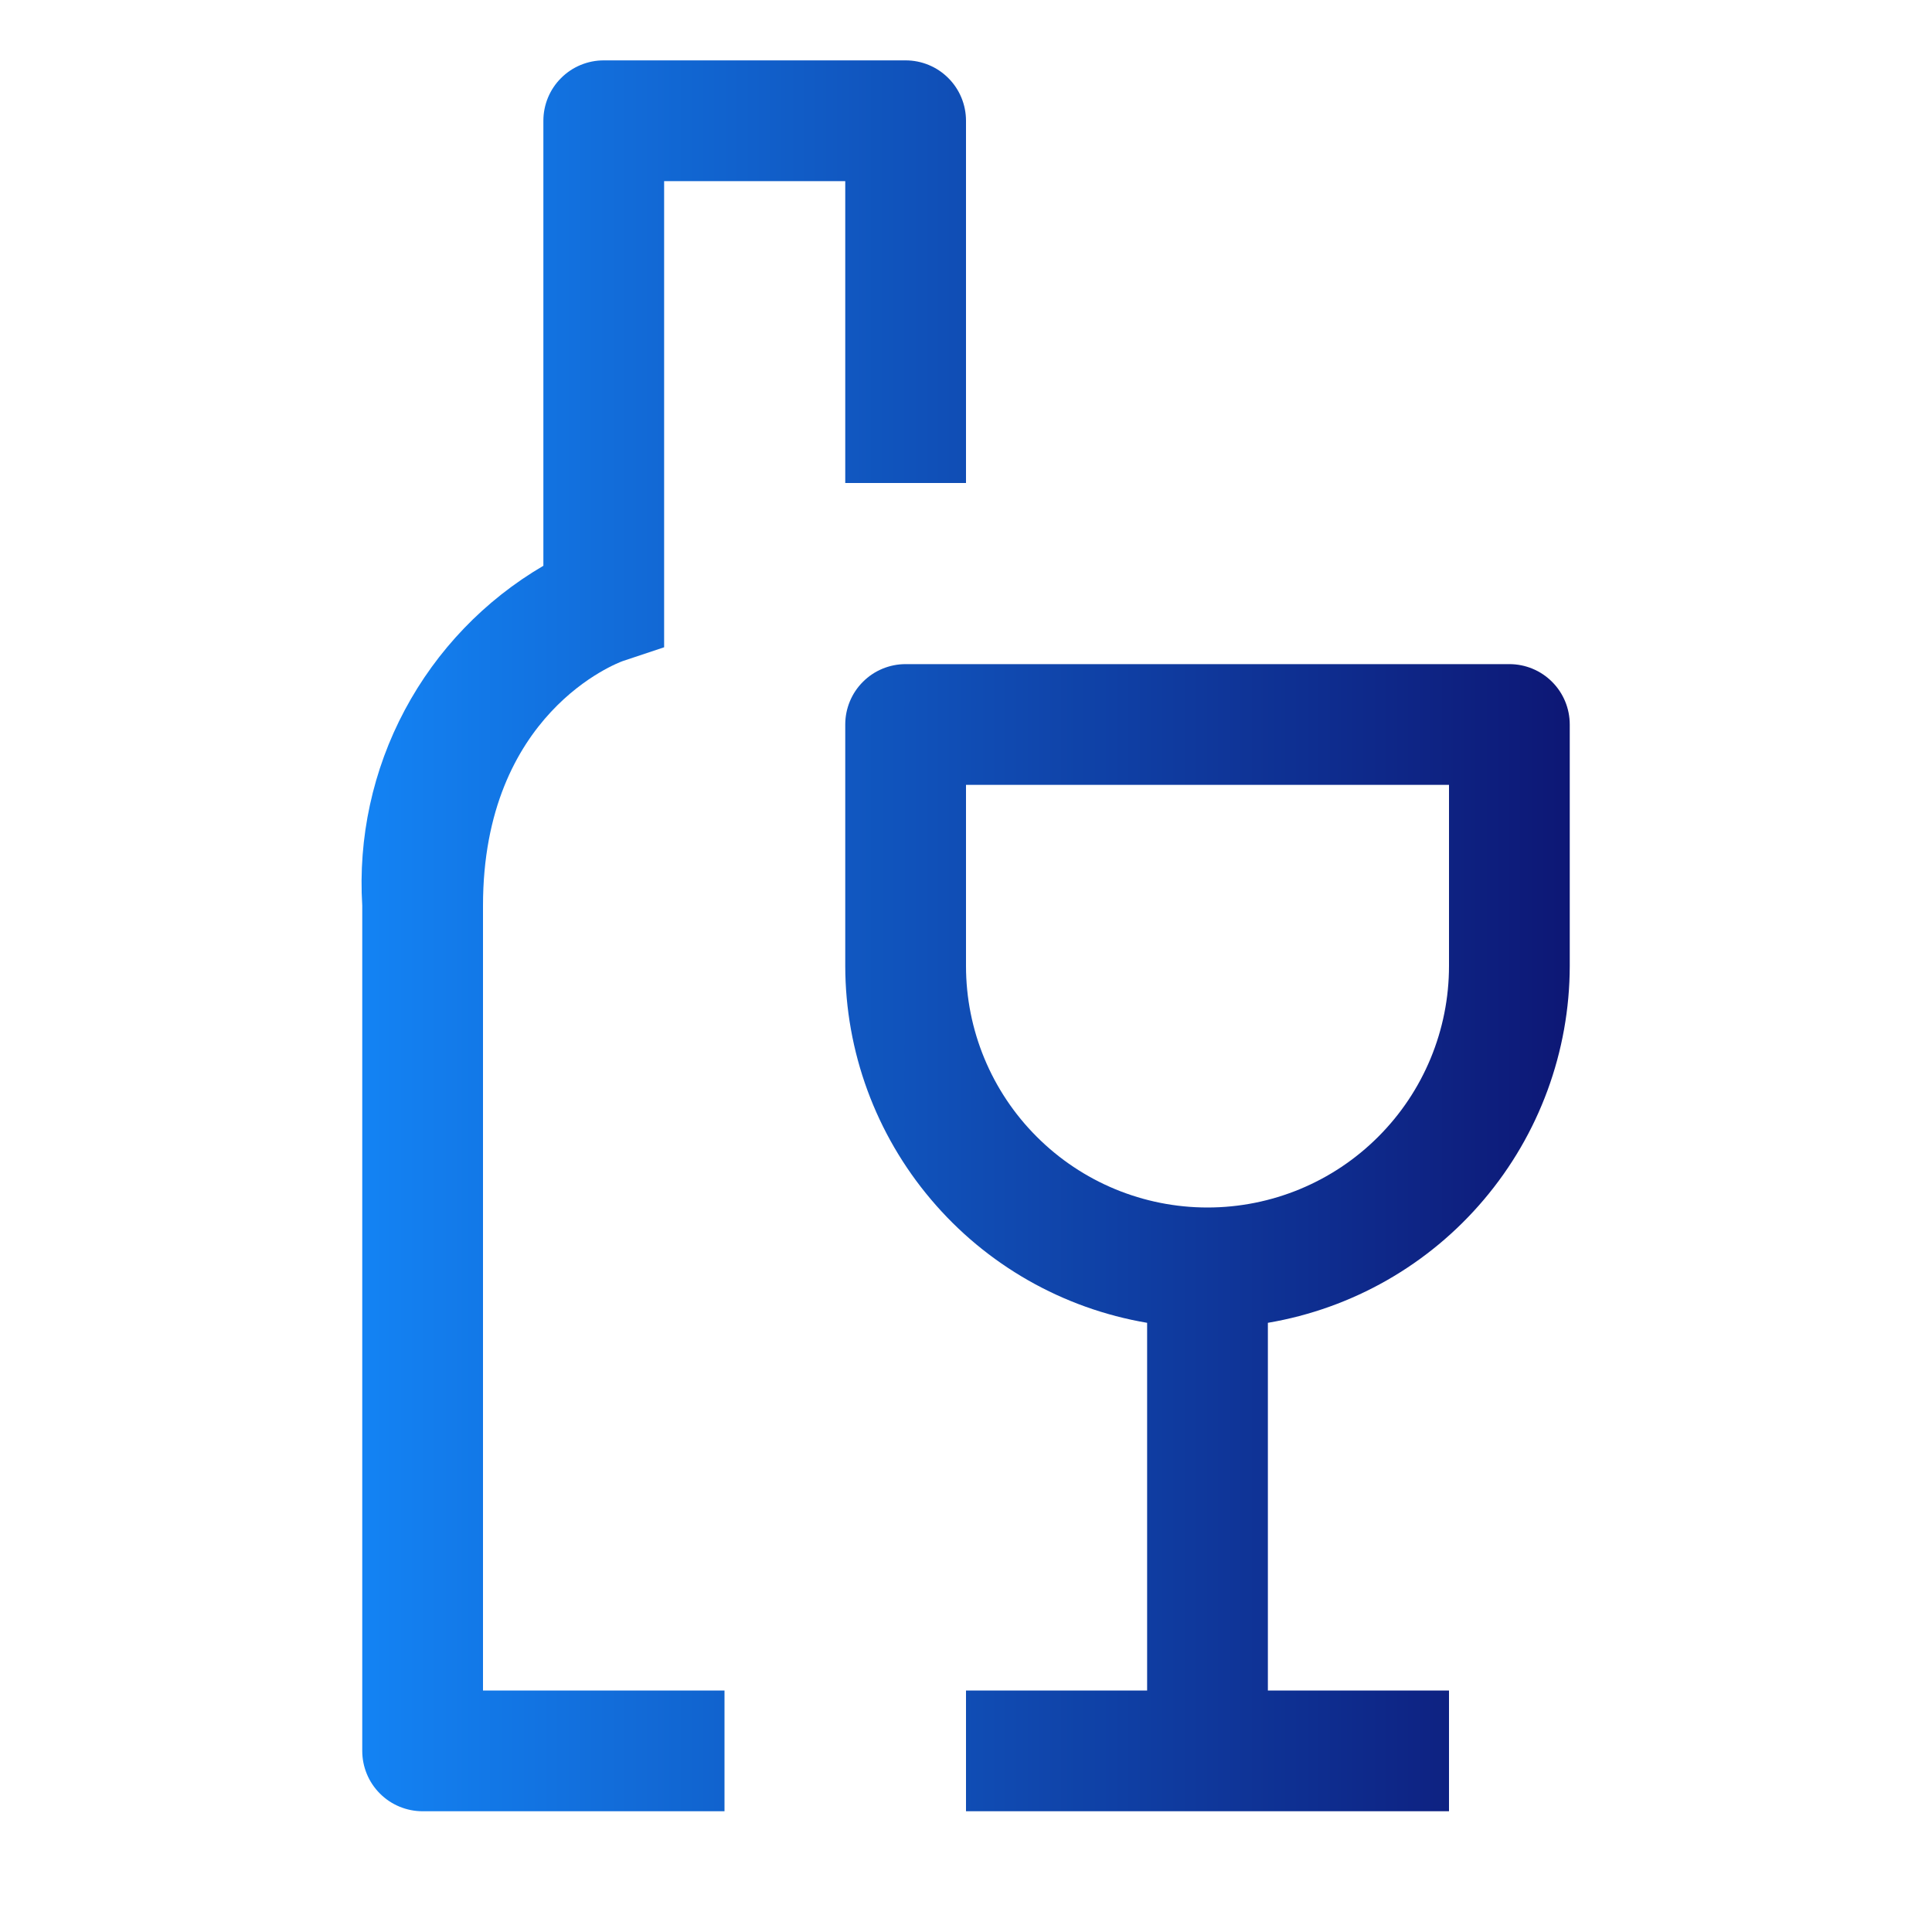 <svg width="32" height="32" viewBox="0 0 32 32" fill="none" xmlns="http://www.w3.org/2000/svg">
<rect width="32" height="32" fill="white" style="mix-blend-mode:multiply"/>
<path d="M25 11H15C14.735 11 14.48 11.105 14.293 11.293C14.105 11.48 14 11.735 14 12V16C14.002 17.417 14.505 18.787 15.421 19.868C16.335 20.95 17.603 21.673 19 21.91V28H16V30H24V28H21V21.91C22.397 21.673 23.665 20.95 24.579 19.868C25.494 18.787 25.998 17.417 26 16V12C26 11.735 25.895 11.48 25.707 11.293C25.52 11.105 25.265 11 25 11ZM24 16C24 17.061 23.579 18.078 22.828 18.828C22.078 19.579 21.061 20 20 20C18.939 20 17.922 19.579 17.172 18.828C16.421 18.078 16 17.061 16 16V13H24V16Z" fill="url(#paint0_linear_210_78)"/>
<path d="M15 1H10C9.735 1 9.48 1.105 9.293 1.293C9.105 1.48 9 1.735 9 2V9.371C8.028 9.94 7.234 10.767 6.704 11.761C6.174 12.755 5.931 13.876 6 15V29C6 29.265 6.105 29.52 6.293 29.707C6.48 29.895 6.735 30 7 30H12V28H8V15C8 11.812 10.231 10.98 10.316 10.949L11 10.721V3H14V8H16V2C16 1.735 15.895 1.48 15.707 1.293C15.52 1.105 15.265 1 15 1Z" fill="url(#paint1_linear_210_78)"/>
<defs>
<linearGradient id="paint0_linear_210_78" x1="26.015" y1="15.5" x2="5.988" y2="15.5" gradientUnits="userSpaceOnUse">
<stop stop-color="#0D1775"/>
<stop offset="1" stop-color="#1383F4"/>
</linearGradient>
<linearGradient id="paint1_linear_210_78" x1="26.015" y1="15.5" x2="5.988" y2="15.5" gradientUnits="userSpaceOnUse">
<stop stop-color="#0D1775"/>
<stop offset="1" stop-color="#1383F4"/>
</linearGradient>
</defs>
</svg>
